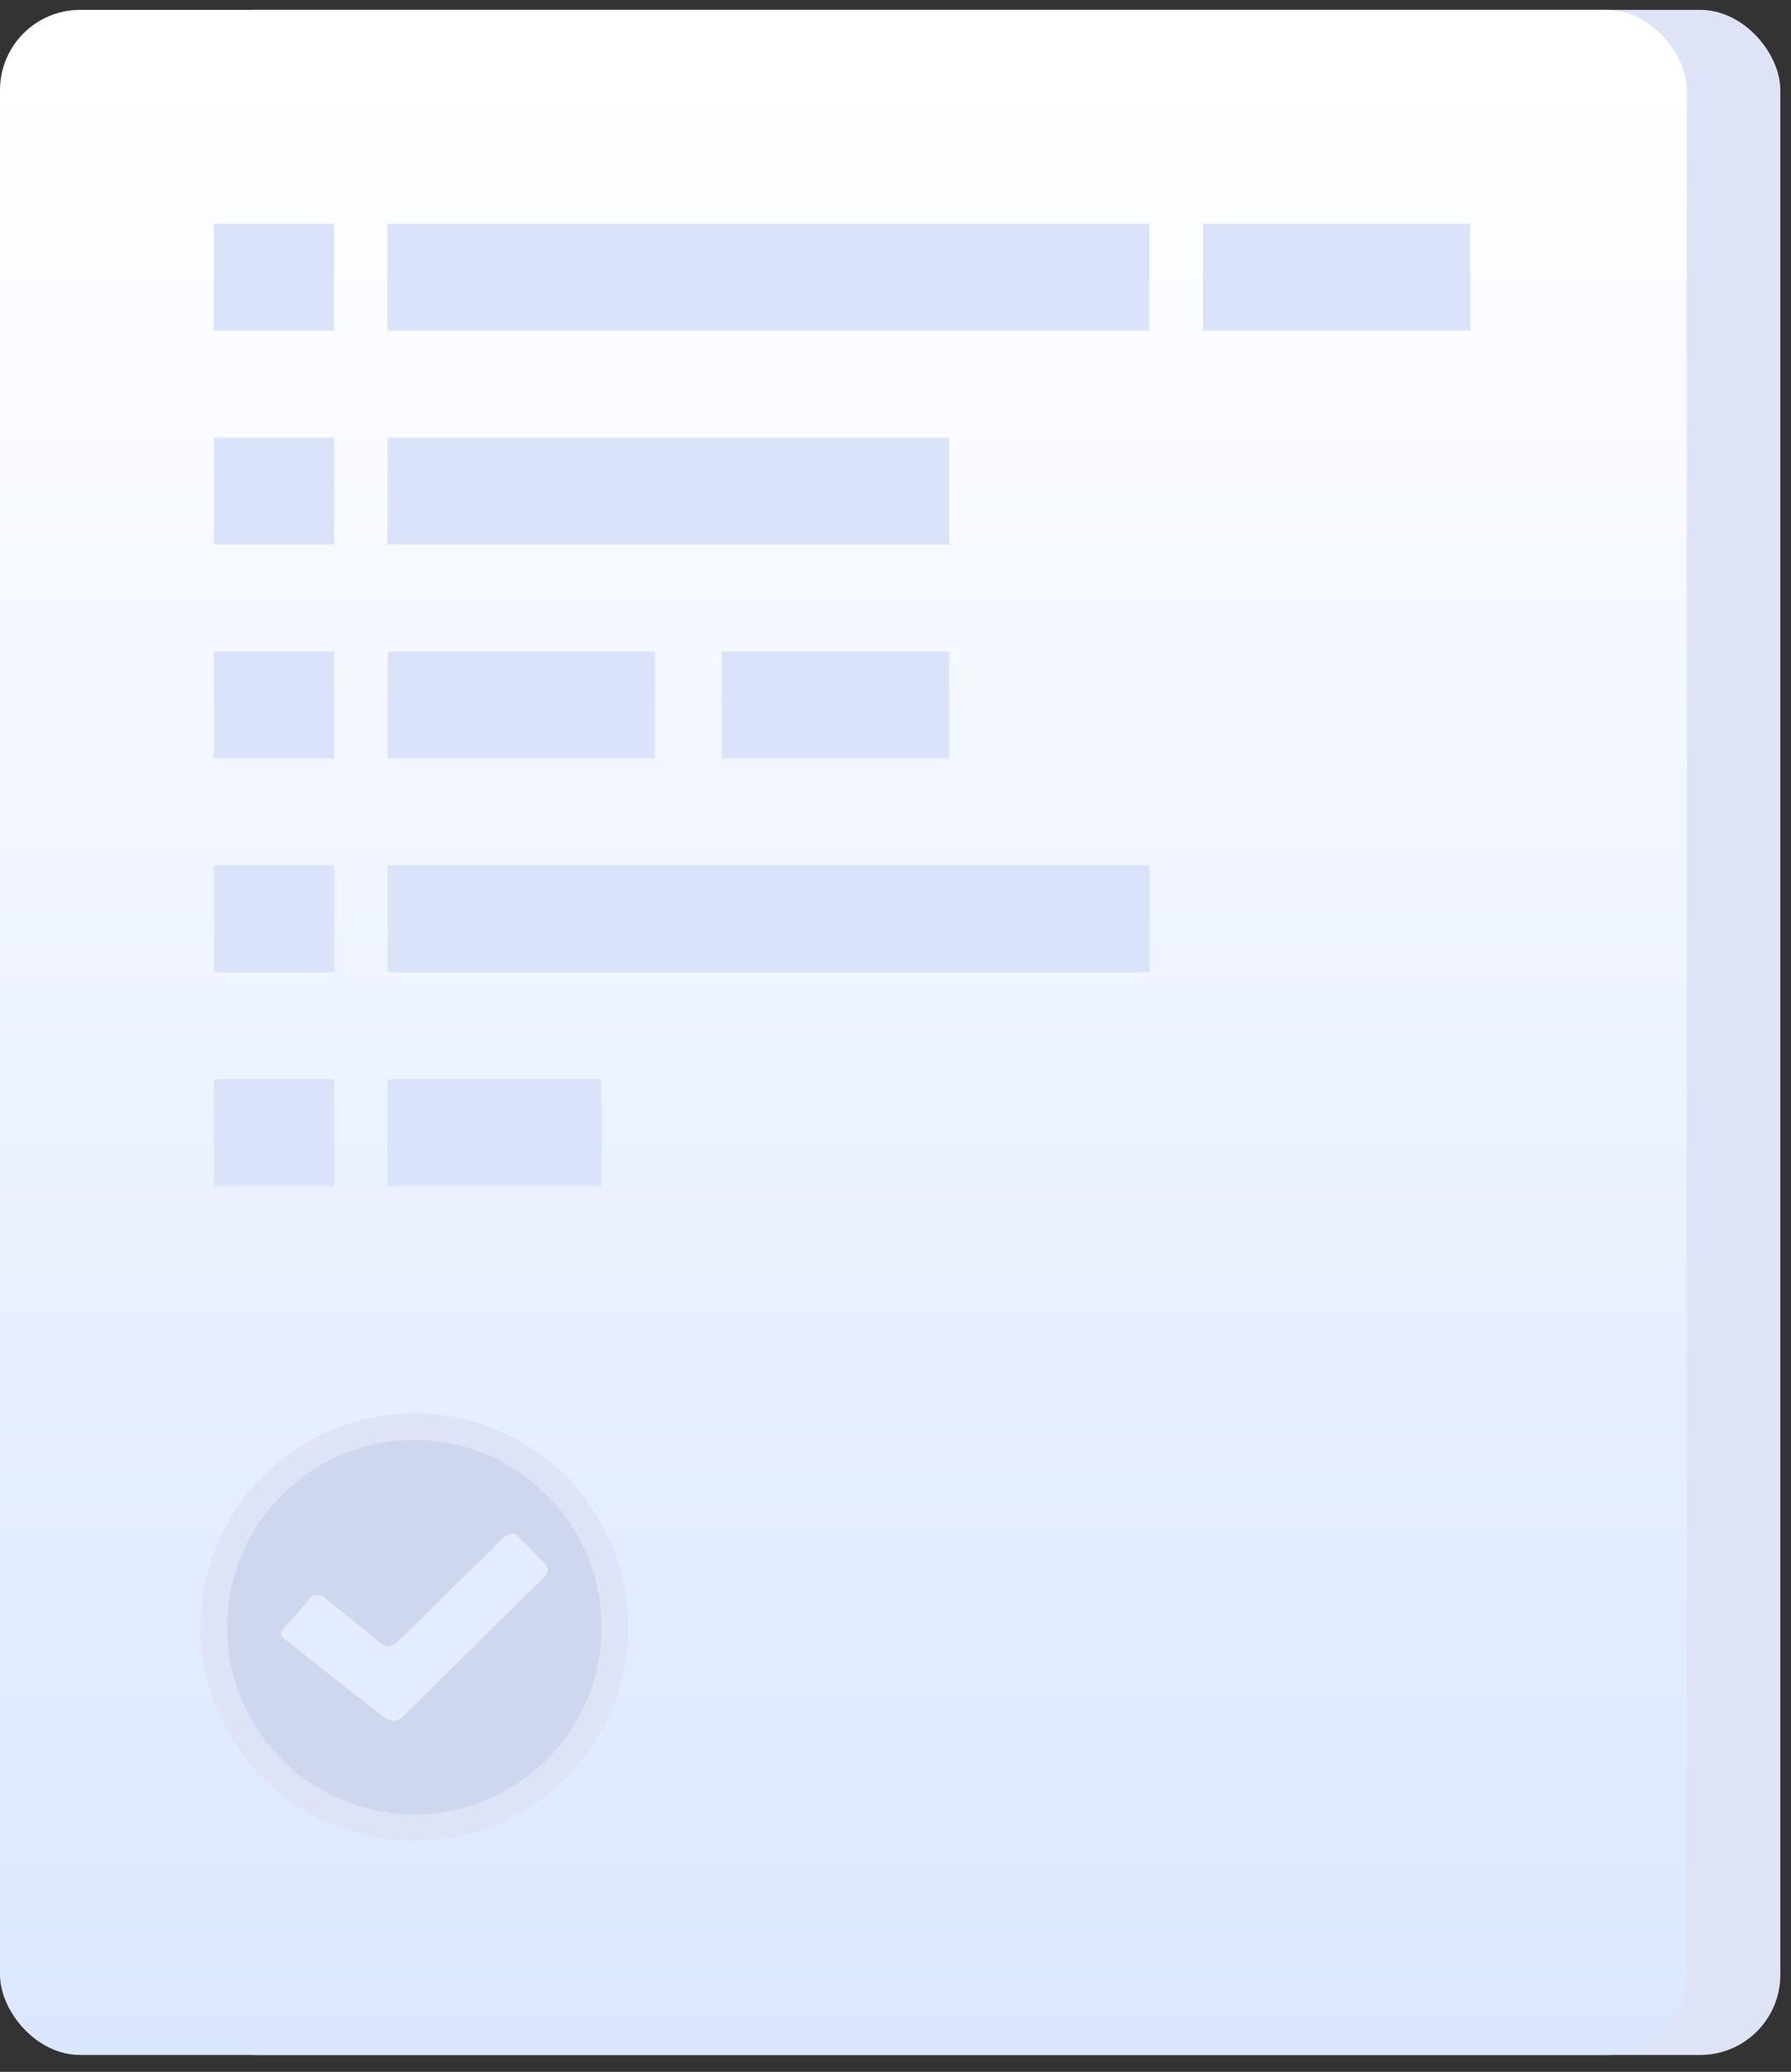 <?xml version="1.0" encoding="UTF-8"?>
<svg width="134px" height="155px" viewBox="0 0 134 155" version="1.1" xmlns="http://www.w3.org/2000/svg" xmlns:xlink="http://www.w3.org/1999/xlink">
    <rect x="0" y="0" width="134" height="155" fill="#333333" stroke="none"/>
    <defs>
        <linearGradient x1="50%" y1="2.855%" x2="50%" y2="100%" id="linearGradient-1">
            <stop stop-color="#FFFFFF" offset="0%"></stop>
            <stop stop-color="#DBE7FF" offset="100%"></stop>
        </linearGradient>
    </defs>
    <g id="响应式" stroke="none" stroke-width="1" fill="none" fill-rule="evenodd">
        <g id="【Gitee-Go】-02更多交互" transform="translate(-80, -2001)">
            <g id="编组-20" transform="translate(70, 1224.369)">
                <g id="编组-13" transform="translate(10, 777)">
                    <g id="img_undone" transform="translate(0, 0.369)">
                        <g id="编组-5">
                            <rect id="矩形" fill="#DEE3F6" x="13.203" y="0" width="120" height="153" rx="6"></rect>
                            <rect id="矩形" fill="url(#linearGradient-1)" x="0" y="0" width="126.203" height="153" rx="6"></rect>
                            <circle id="椭圆形" stroke="#DEE3F6" stroke-width="2" fill="#CED7ED" cx="31" cy="121" r="15"></circle>
                            <g id="勾勾" transform="translate(21, 114)" fill-rule="nonzero">
                                <rect id="矩形" fill="#000000" opacity="0" x="0" y="0" width="14" height="14"></rect>
                                <path d="M0.02,7.349 L2.362,4.663 C2.362,4.663 2.847,4.49 3.252,4.747 L7.587,8.287 C7.587,8.287 8.152,8.605 8.635,8.203 L16.769,0.21 C16.769,0.21 17.288,-0.21 17.709,0.139 L19.906,2.404 C19.906,2.404 20.152,2.776 19.849,3.109 L9.051,13.769 C9.051,13.769 8.526,14.314 7.72,13.73 L0.147,7.769 C0.147,7.769 -0.065,7.548 0.02,7.349 Z" id="路径" fill="#E4ECFF"></path>
                            </g>
                            <rect id="矩形" fill="#DAE3F9" x="16" y="16" width="9" height="8"></rect>
                            <rect id="矩形备份-32" fill="#DAE3F9" x="29" y="16" width="57" height="8"></rect>
                            <rect id="矩形备份-29" fill="#DAE3F9" x="90" y="16" width="20" height="8"></rect>
                            <rect id="矩形备份-2" fill="#DAE3F9" x="29" y="32" width="42" height="8"></rect>
                            <rect id="矩形备份-16" fill="#DAE3F9" x="16" y="32" width="9" height="8"></rect>
                            <rect id="矩形备份-19" fill="#DAE3F9" x="16" y="48" width="9" height="8"></rect>
                            <rect id="矩形备份-30" fill="#DAE3F9" x="16" y="64" width="9" height="8"></rect>
                            <rect id="矩形备份-34" fill="#DAE3F9" x="29" y="64" width="57" height="8"></rect>
                            <polygon id="矩形备份-31" fill="#DAE3F9" points="16 80 25 80 25 88 16 88"></polygon>
                            <polygon id="矩形备份-35" fill="#DAE3F9" points="29 80 45 80 45 88 29 88"></polygon>
                            <rect id="矩形备份-28" fill="#DAE3F9" x="29" y="48" width="20" height="8"></rect>
                            <rect id="矩形备份-33" fill="#DAE3F9" x="54" y="48" width="17" height="8"></rect>
                        </g>
                    </g>
                </g>
            </g>
        </g>
    </g>
</svg>